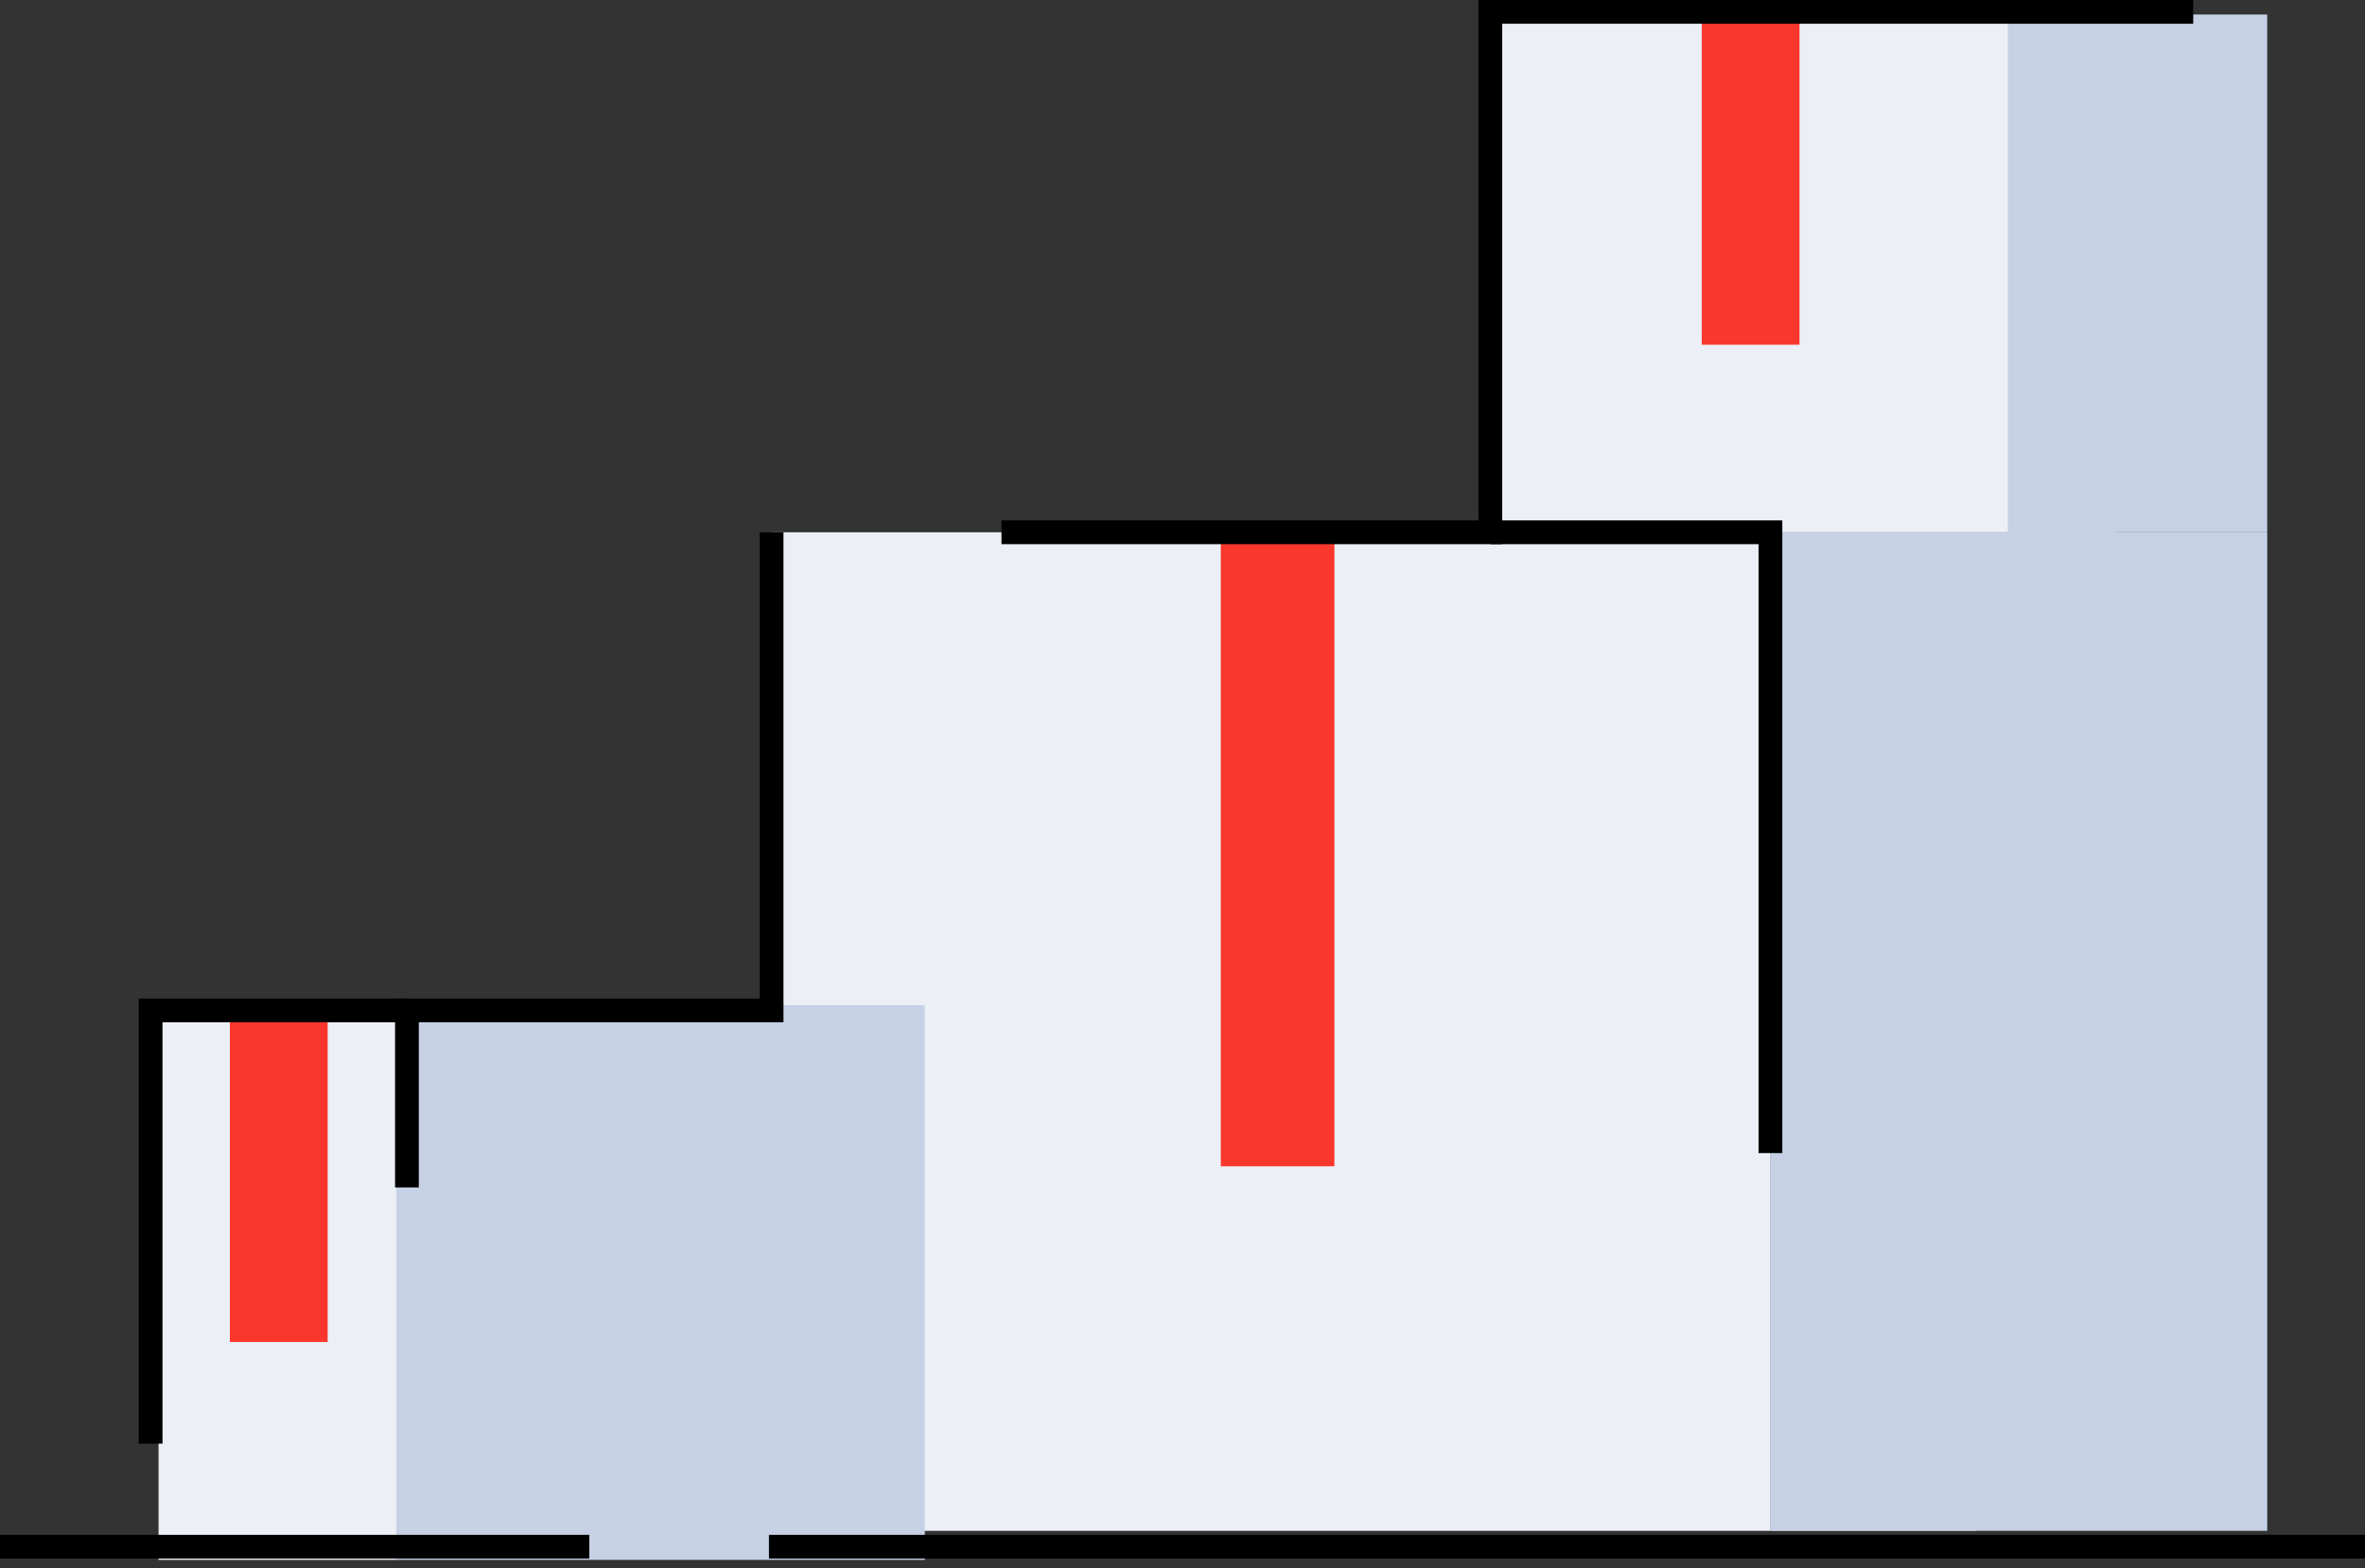 <svg xmlns="http://www.w3.org/2000/svg" width="199" height="132" viewBox="0 0 199 132" fill="none"><rect x="0" y="0" width="199" height="132" fill="#333333" stroke="none"/><g id="Group 591"><g id="Group"><path id="Vector" d="M190.773 44.802H148.972V128.848H190.773V44.802Z" fill="#C6D1E5"></path><path id="Vector_2" d="M148.971 44.802H64.924V128.848H148.971V44.802Z" fill="#ECF0F6"></path><path id="Vector_3" d="M148.972 44.802L166.315 128.848H148.972V44.802Z" fill="#C6D1E5"></path><path id="Vector_4" d="M112.284 44.802H102.723V98.165H112.284V44.802Z" fill="#FA372C"></path><g id="Group_2"><path id="Vector_5" d="M13.341 131.294L33.352 131.294L33.352 84.602L13.341 84.602L13.341 131.294Z" fill="#ECF0F6"></path><path id="Vector_6" d="M33.351 131.294L77.82 131.294L77.82 84.602L33.351 84.602L33.351 131.294Z" fill="#C6D1E5"></path><path id="Vector_7" d="M34.241 85.268L43.357 128.848H34.241V85.268Z" fill="#C6D1E5"></path><path id="Vector_8" d="M19.343 112.954L27.57 112.954L27.57 85.161L19.343 85.161L19.343 112.954Z" fill="#FA372C"></path></g><path id="Vector_9" d="M190.771 1.222H168.981V44.802H190.771V1.222Z" fill="#C6D1E5"></path><path id="Vector_10" d="M168.983 1.222H125.403V44.802H168.983V1.222Z" fill="#ECF0F6"></path><path id="Vector_11" d="M151.418 1.222H143.191V29.015H151.418V1.222Z" fill="#FA372C"></path><path id="Vector_12" d="M168.981 1.222L178.098 44.802H168.981V1.222Z" fill="#C6D1E5"></path></g><path id="Vector_13" d="M64.925 44.802V85.046H34.241V99.944" stroke="black" stroke-width="2" stroke-miterlimit="10"></path><path id="Vector_14" d="M184.546 1H125.402V44.802H84.268" stroke="black" stroke-width="2" stroke-miterlimit="10"></path><path id="Vector_15" d="M34.242 85.046H12.674V121.511" stroke="black" stroke-width="2" stroke-miterlimit="10"></path><path id="Vector_16" d="M125.402 44.802H148.971V97.053" stroke="black" stroke-width="2" stroke-miterlimit="10"></path><path id="Vector_17" d="M0 130.183H49.583" stroke="black" stroke-width="2" stroke-miterlimit="10"></path><path id="Vector_18" d="M64.703 130.183H199" stroke="black" stroke-width="2" stroke-miterlimit="10"></path></g></svg>